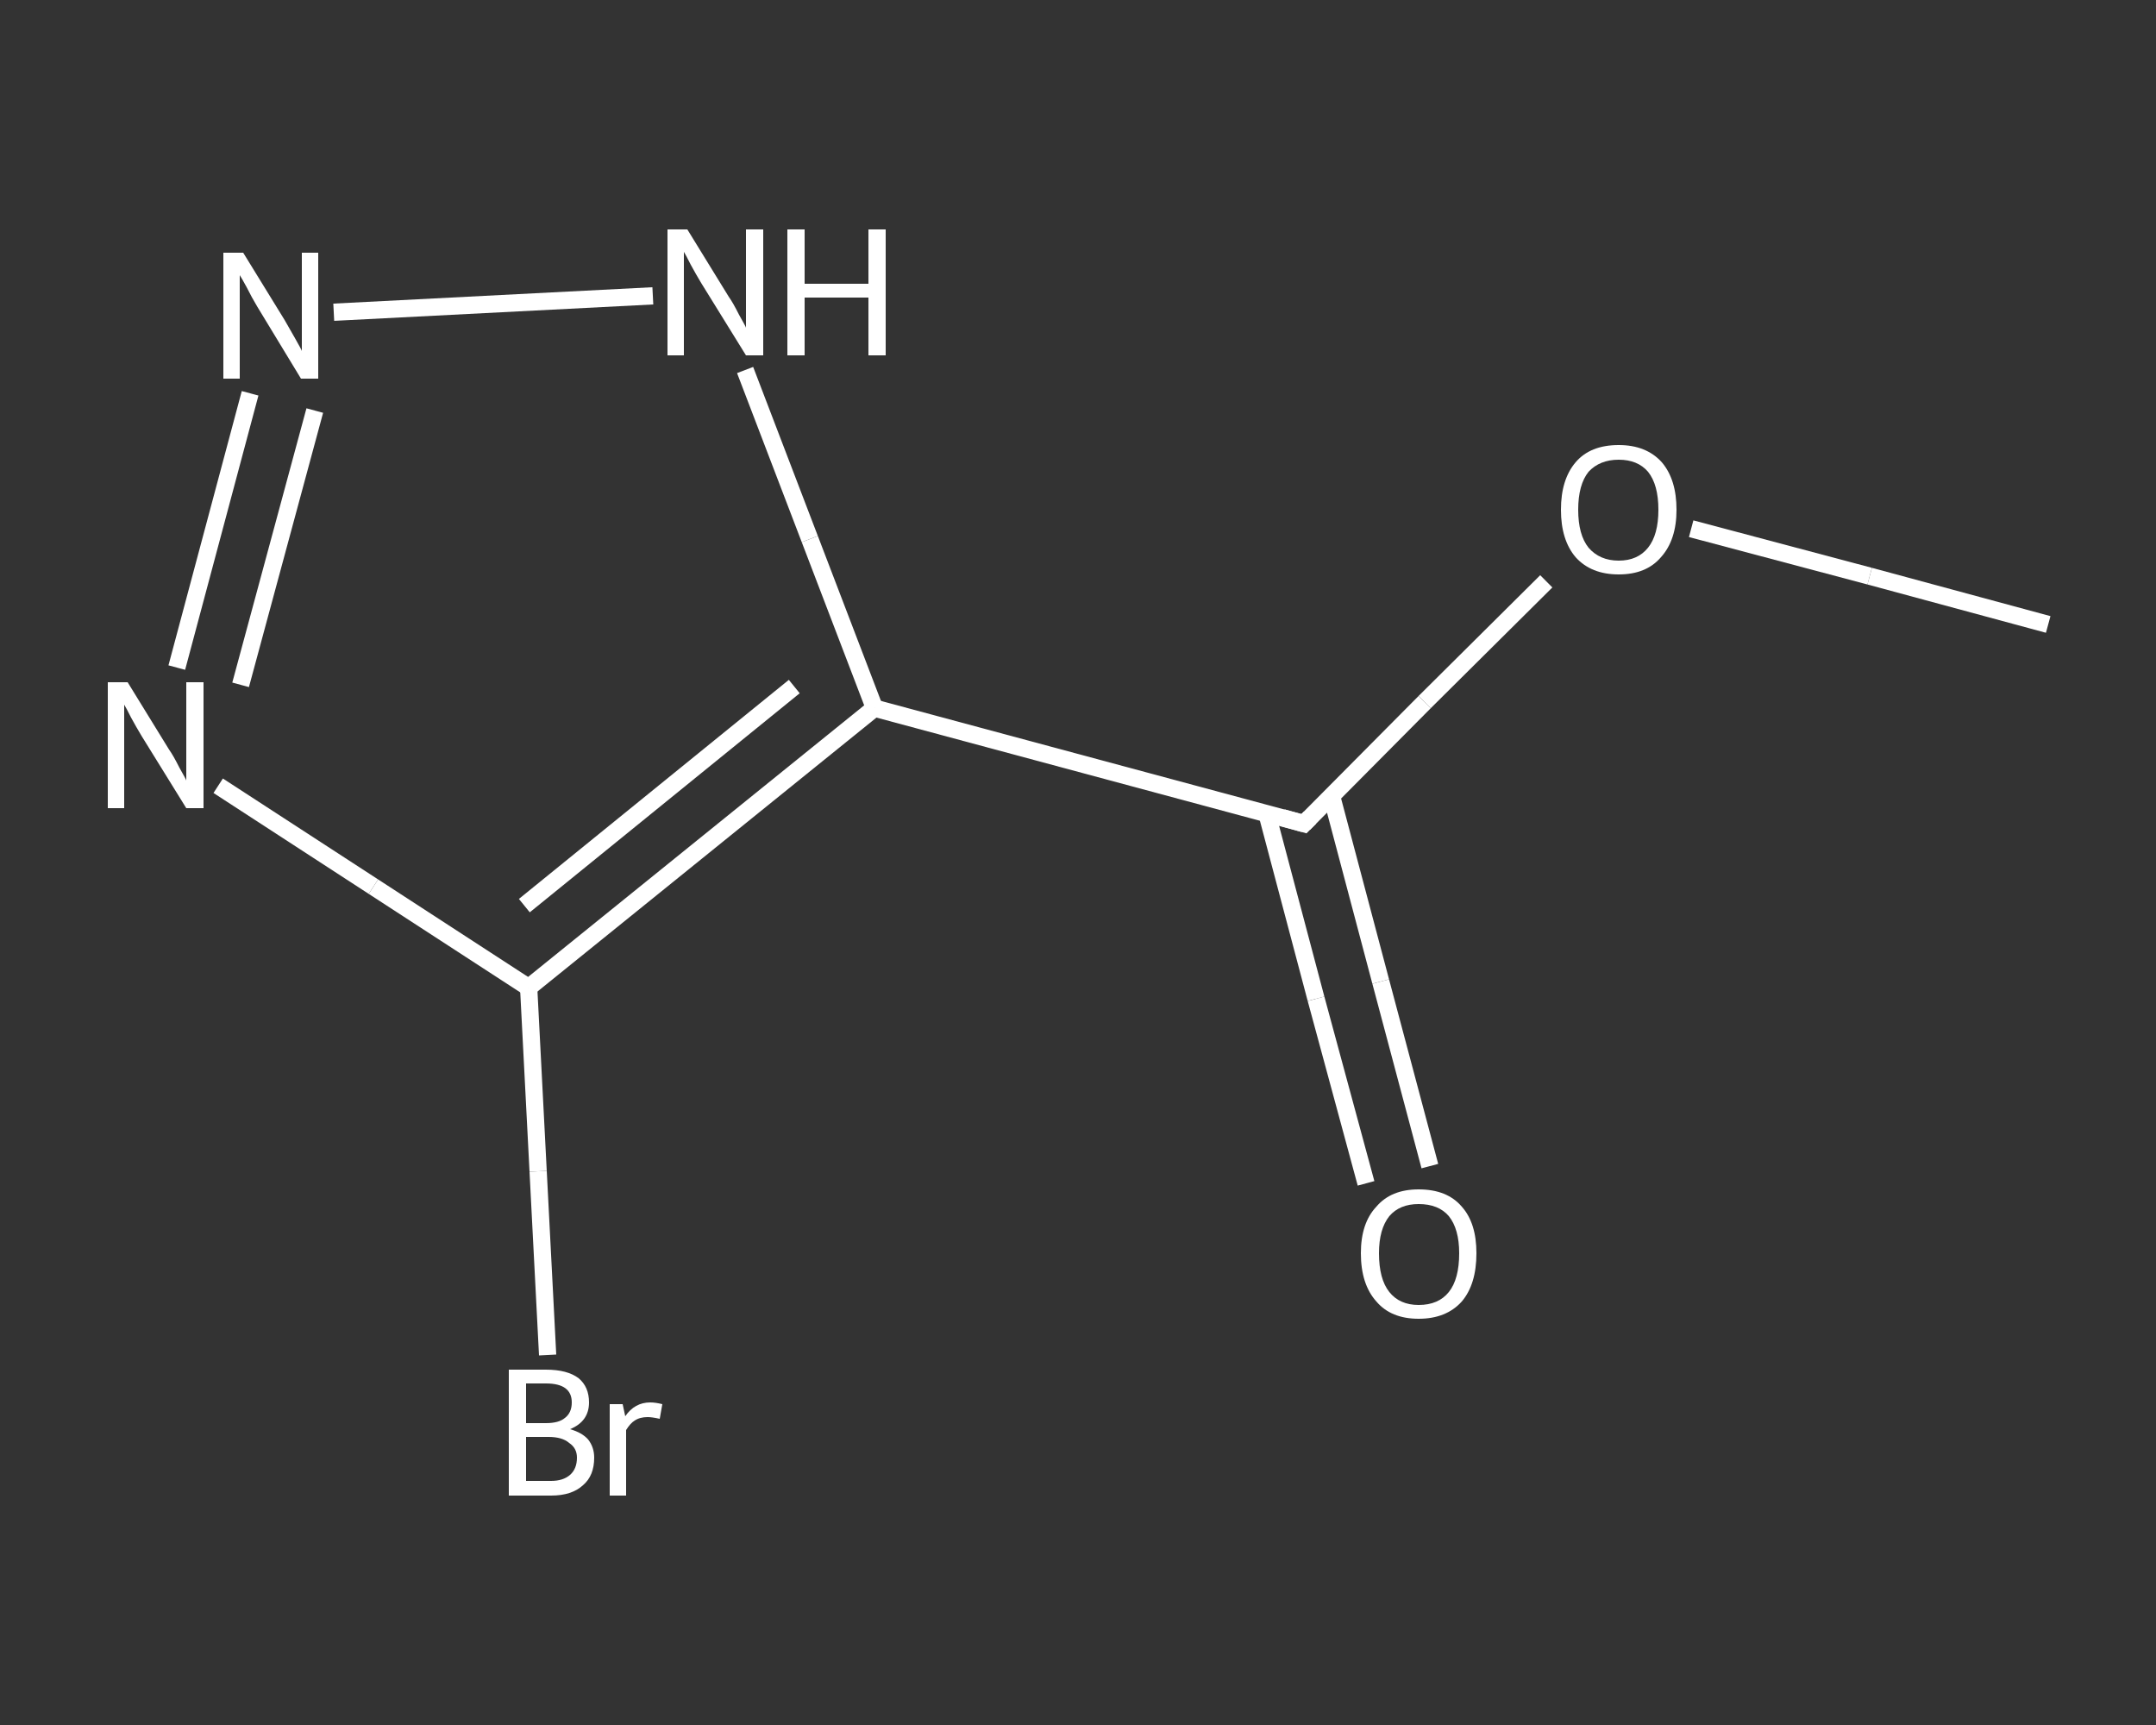 <?xml version='1.0' encoding='iso-8859-1'?>
<svg version='1.1' baseProfile='full'
              xmlns='http://www.w3.org/2000/svg'
                      xmlns:rdkit='http://www.rdkit.org/xml'
                      xmlns:xlink='http://www.w3.org/1999/xlink'
                  xml:space='preserve'
width='250px' height='200px' viewBox='0 0 250 200'>
<rect x="0" y="0" width="250" height="200" fill="#333333" stroke="none"/>
<!-- END OF HEADER -->
<rect style='opacity:1.0;fill:transparent;stroke:none' width='250.0' height='200.0' x='0.0' y='0.0'> </rect>
<path class='bond-0 atom-0 atom-1' d='M 237.5,72.4 L 216.8,66.8' style='fill:none;fill-rule:evenodd;stroke:#FFFFFF;stroke-width:2.0px;stroke-linecap:butt;stroke-linejoin:miter;stroke-opacity:1' />
<path class='bond-0 atom-0 atom-1' d='M 216.8,66.8 L 196.1,61.3' style='fill:none;fill-rule:evenodd;stroke:#FFFFFF;stroke-width:2.0px;stroke-linecap:butt;stroke-linejoin:miter;stroke-opacity:1' />
<path class='bond-1 atom-1 atom-2' d='M 179.3,67.4 L 165.2,81.4' style='fill:none;fill-rule:evenodd;stroke:#FFFFFF;stroke-width:2.0px;stroke-linecap:butt;stroke-linejoin:miter;stroke-opacity:1' />
<path class='bond-1 atom-1 atom-2' d='M 165.2,81.4 L 151.2,95.5' style='fill:none;fill-rule:evenodd;stroke:#FFFFFF;stroke-width:2.0px;stroke-linecap:butt;stroke-linejoin:miter;stroke-opacity:1' />
<path class='bond-2 atom-2 atom-3' d='M 146.9,94.3 L 152.6,115.8' style='fill:none;fill-rule:evenodd;stroke:#FFFFFF;stroke-width:2.0px;stroke-linecap:butt;stroke-linejoin:miter;stroke-opacity:1' />
<path class='bond-2 atom-2 atom-3' d='M 152.6,115.8 L 158.4,137.2' style='fill:none;fill-rule:evenodd;stroke:#FFFFFF;stroke-width:2.0px;stroke-linecap:butt;stroke-linejoin:miter;stroke-opacity:1' />
<path class='bond-2 atom-2 atom-3' d='M 154.4,92.3 L 160.1,113.8' style='fill:none;fill-rule:evenodd;stroke:#FFFFFF;stroke-width:2.0px;stroke-linecap:butt;stroke-linejoin:miter;stroke-opacity:1' />
<path class='bond-2 atom-2 atom-3' d='M 160.1,113.8 L 165.8,135.2' style='fill:none;fill-rule:evenodd;stroke:#FFFFFF;stroke-width:2.0px;stroke-linecap:butt;stroke-linejoin:miter;stroke-opacity:1' />
<path class='bond-3 atom-2 atom-4' d='M 151.2,95.5 L 101.4,82.1' style='fill:none;fill-rule:evenodd;stroke:#FFFFFF;stroke-width:2.0px;stroke-linecap:butt;stroke-linejoin:miter;stroke-opacity:1' />
<path class='bond-4 atom-4 atom-5' d='M 101.4,82.1 L 93.9,62.5' style='fill:none;fill-rule:evenodd;stroke:#FFFFFF;stroke-width:2.0px;stroke-linecap:butt;stroke-linejoin:miter;stroke-opacity:1' />
<path class='bond-4 atom-4 atom-5' d='M 93.9,62.5 L 86.4,42.9' style='fill:none;fill-rule:evenodd;stroke:#FFFFFF;stroke-width:2.0px;stroke-linecap:butt;stroke-linejoin:miter;stroke-opacity:1' />
<path class='bond-5 atom-5 atom-6' d='M 75.7,34.3 L 38.7,36.2' style='fill:none;fill-rule:evenodd;stroke:#FFFFFF;stroke-width:2.0px;stroke-linecap:butt;stroke-linejoin:miter;stroke-opacity:1' />
<path class='bond-6 atom-6 atom-7' d='M 29.0,45.6 L 20.5,77.4' style='fill:none;fill-rule:evenodd;stroke:#FFFFFF;stroke-width:2.0px;stroke-linecap:butt;stroke-linejoin:miter;stroke-opacity:1' />
<path class='bond-6 atom-6 atom-7' d='M 36.5,47.6 L 27.9,79.4' style='fill:none;fill-rule:evenodd;stroke:#FFFFFF;stroke-width:2.0px;stroke-linecap:butt;stroke-linejoin:miter;stroke-opacity:1' />
<path class='bond-7 atom-7 atom-8' d='M 25.3,91.1 L 43.3,102.8' style='fill:none;fill-rule:evenodd;stroke:#FFFFFF;stroke-width:2.0px;stroke-linecap:butt;stroke-linejoin:miter;stroke-opacity:1' />
<path class='bond-7 atom-7 atom-8' d='M 43.3,102.8 L 61.3,114.5' style='fill:none;fill-rule:evenodd;stroke:#FFFFFF;stroke-width:2.0px;stroke-linecap:butt;stroke-linejoin:miter;stroke-opacity:1' />
<path class='bond-8 atom-8 atom-9' d='M 61.3,114.5 L 62.4,135.8' style='fill:none;fill-rule:evenodd;stroke:#FFFFFF;stroke-width:2.0px;stroke-linecap:butt;stroke-linejoin:miter;stroke-opacity:1' />
<path class='bond-8 atom-8 atom-9' d='M 62.4,135.8 L 63.5,157.1' style='fill:none;fill-rule:evenodd;stroke:#FFFFFF;stroke-width:2.0px;stroke-linecap:butt;stroke-linejoin:miter;stroke-opacity:1' />
<path class='bond-9 atom-8 atom-4' d='M 61.3,114.5 L 101.4,82.1' style='fill:none;fill-rule:evenodd;stroke:#FFFFFF;stroke-width:2.0px;stroke-linecap:butt;stroke-linejoin:miter;stroke-opacity:1' />
<path class='bond-9 atom-8 atom-4' d='M 60.8,105.0 L 92.1,79.6' style='fill:none;fill-rule:evenodd;stroke:#FFFFFF;stroke-width:2.0px;stroke-linecap:butt;stroke-linejoin:miter;stroke-opacity:1' />
<path d='M 151.9,94.8 L 151.2,95.5 L 148.7,94.8' style='fill:none;stroke:#FFFFFF;stroke-width:2.0px;stroke-linecap:butt;stroke-linejoin:miter;stroke-opacity:1;' />
<path class='atom-1' d='M 181.0 59.1
Q 181.0 55.6, 182.7 53.6
Q 184.4 51.6, 187.7 51.6
Q 190.9 51.6, 192.7 53.6
Q 194.4 55.6, 194.4 59.1
Q 194.4 62.6, 192.6 64.6
Q 190.9 66.6, 187.7 66.6
Q 184.5 66.6, 182.7 64.6
Q 181.0 62.6, 181.0 59.1
M 187.7 65.0
Q 189.9 65.0, 191.1 63.5
Q 192.3 62.0, 192.3 59.1
Q 192.3 56.2, 191.1 54.7
Q 189.9 53.3, 187.7 53.3
Q 185.5 53.3, 184.2 54.7
Q 183.0 56.2, 183.0 59.1
Q 183.0 62.0, 184.2 63.5
Q 185.5 65.0, 187.7 65.0
' fill='#FFFFFF'/>
<path class='atom-3' d='M 157.8 145.3
Q 157.8 141.8, 159.6 139.9
Q 161.3 137.9, 164.5 137.9
Q 167.8 137.9, 169.5 139.9
Q 171.2 141.8, 171.2 145.3
Q 171.2 148.9, 169.5 150.9
Q 167.7 152.9, 164.5 152.9
Q 161.3 152.9, 159.6 150.9
Q 157.8 148.9, 157.8 145.3
M 164.5 151.3
Q 166.8 151.3, 168.0 149.8
Q 169.2 148.3, 169.2 145.3
Q 169.2 142.5, 168.0 141.0
Q 166.8 139.6, 164.5 139.6
Q 162.3 139.6, 161.1 141.0
Q 159.9 142.5, 159.9 145.3
Q 159.9 148.3, 161.1 149.8
Q 162.3 151.3, 164.5 151.3
' fill='#FFFFFF'/>
<path class='atom-5' d='M 79.7 26.6
L 84.5 34.4
Q 85.0 35.1, 85.7 36.5
Q 86.5 37.9, 86.5 38.0
L 86.5 26.6
L 88.5 26.6
L 88.5 41.2
L 86.5 41.2
L 81.3 32.8
Q 80.7 31.8, 80.1 30.7
Q 79.5 29.5, 79.3 29.2
L 79.3 41.2
L 77.4 41.2
L 77.4 26.6
L 79.7 26.6
' fill='#FFFFFF'/>
<path class='atom-5' d='M 91.3 26.6
L 93.3 26.6
L 93.3 32.9
L 100.7 32.9
L 100.7 26.6
L 102.7 26.6
L 102.7 41.2
L 100.7 41.2
L 100.7 34.5
L 93.3 34.5
L 93.3 41.2
L 91.3 41.2
L 91.3 26.6
' fill='#FFFFFF'/>
<path class='atom-6' d='M 28.2 29.3
L 33.0 37.1
Q 33.4 37.8, 34.2 39.2
Q 35.0 40.6, 35.0 40.7
L 35.0 29.3
L 36.9 29.3
L 36.9 43.9
L 34.9 43.9
L 29.8 35.5
Q 29.2 34.5, 28.6 33.3
Q 28.0 32.2, 27.8 31.9
L 27.8 43.9
L 25.9 43.9
L 25.9 29.3
L 28.2 29.3
' fill='#FFFFFF'/>
<path class='atom-7' d='M 14.8 79.1
L 19.6 86.9
Q 20.1 87.6, 20.8 89.0
Q 21.6 90.4, 21.6 90.5
L 21.6 79.1
L 23.6 79.1
L 23.6 93.7
L 21.6 93.7
L 16.4 85.3
Q 15.8 84.3, 15.2 83.2
Q 14.6 82.0, 14.4 81.7
L 14.4 93.7
L 12.5 93.7
L 12.5 79.1
L 14.8 79.1
' fill='#FFFFFF'/>
<path class='atom-9' d='M 66.1 165.7
Q 67.5 166.1, 68.2 166.9
Q 68.9 167.8, 68.9 169.0
Q 68.9 171.1, 67.6 172.2
Q 66.3 173.4, 63.9 173.4
L 59.0 173.4
L 59.0 158.8
L 63.3 158.8
Q 65.8 158.8, 67.1 159.8
Q 68.3 160.8, 68.3 162.6
Q 68.3 164.8, 66.1 165.7
M 61.0 160.4
L 61.0 165.0
L 63.3 165.0
Q 64.8 165.0, 65.5 164.4
Q 66.3 163.8, 66.3 162.6
Q 66.3 160.4, 63.3 160.4
L 61.0 160.4
M 63.9 171.7
Q 65.3 171.7, 66.1 171.0
Q 66.9 170.3, 66.9 169.0
Q 66.9 167.9, 66.0 167.3
Q 65.2 166.6, 63.6 166.6
L 61.0 166.6
L 61.0 171.7
L 63.9 171.7
' fill='#FFFFFF'/>
<path class='atom-9' d='M 72.2 162.8
L 72.5 164.2
Q 73.6 162.6, 75.4 162.6
Q 76.0 162.6, 76.8 162.8
L 76.5 164.5
Q 75.6 164.3, 75.1 164.3
Q 74.2 164.3, 73.6 164.7
Q 73.1 165.0, 72.6 165.8
L 72.6 173.4
L 70.7 173.4
L 70.7 162.8
L 72.2 162.8
' fill='#FFFFFF'/>
</svg>
